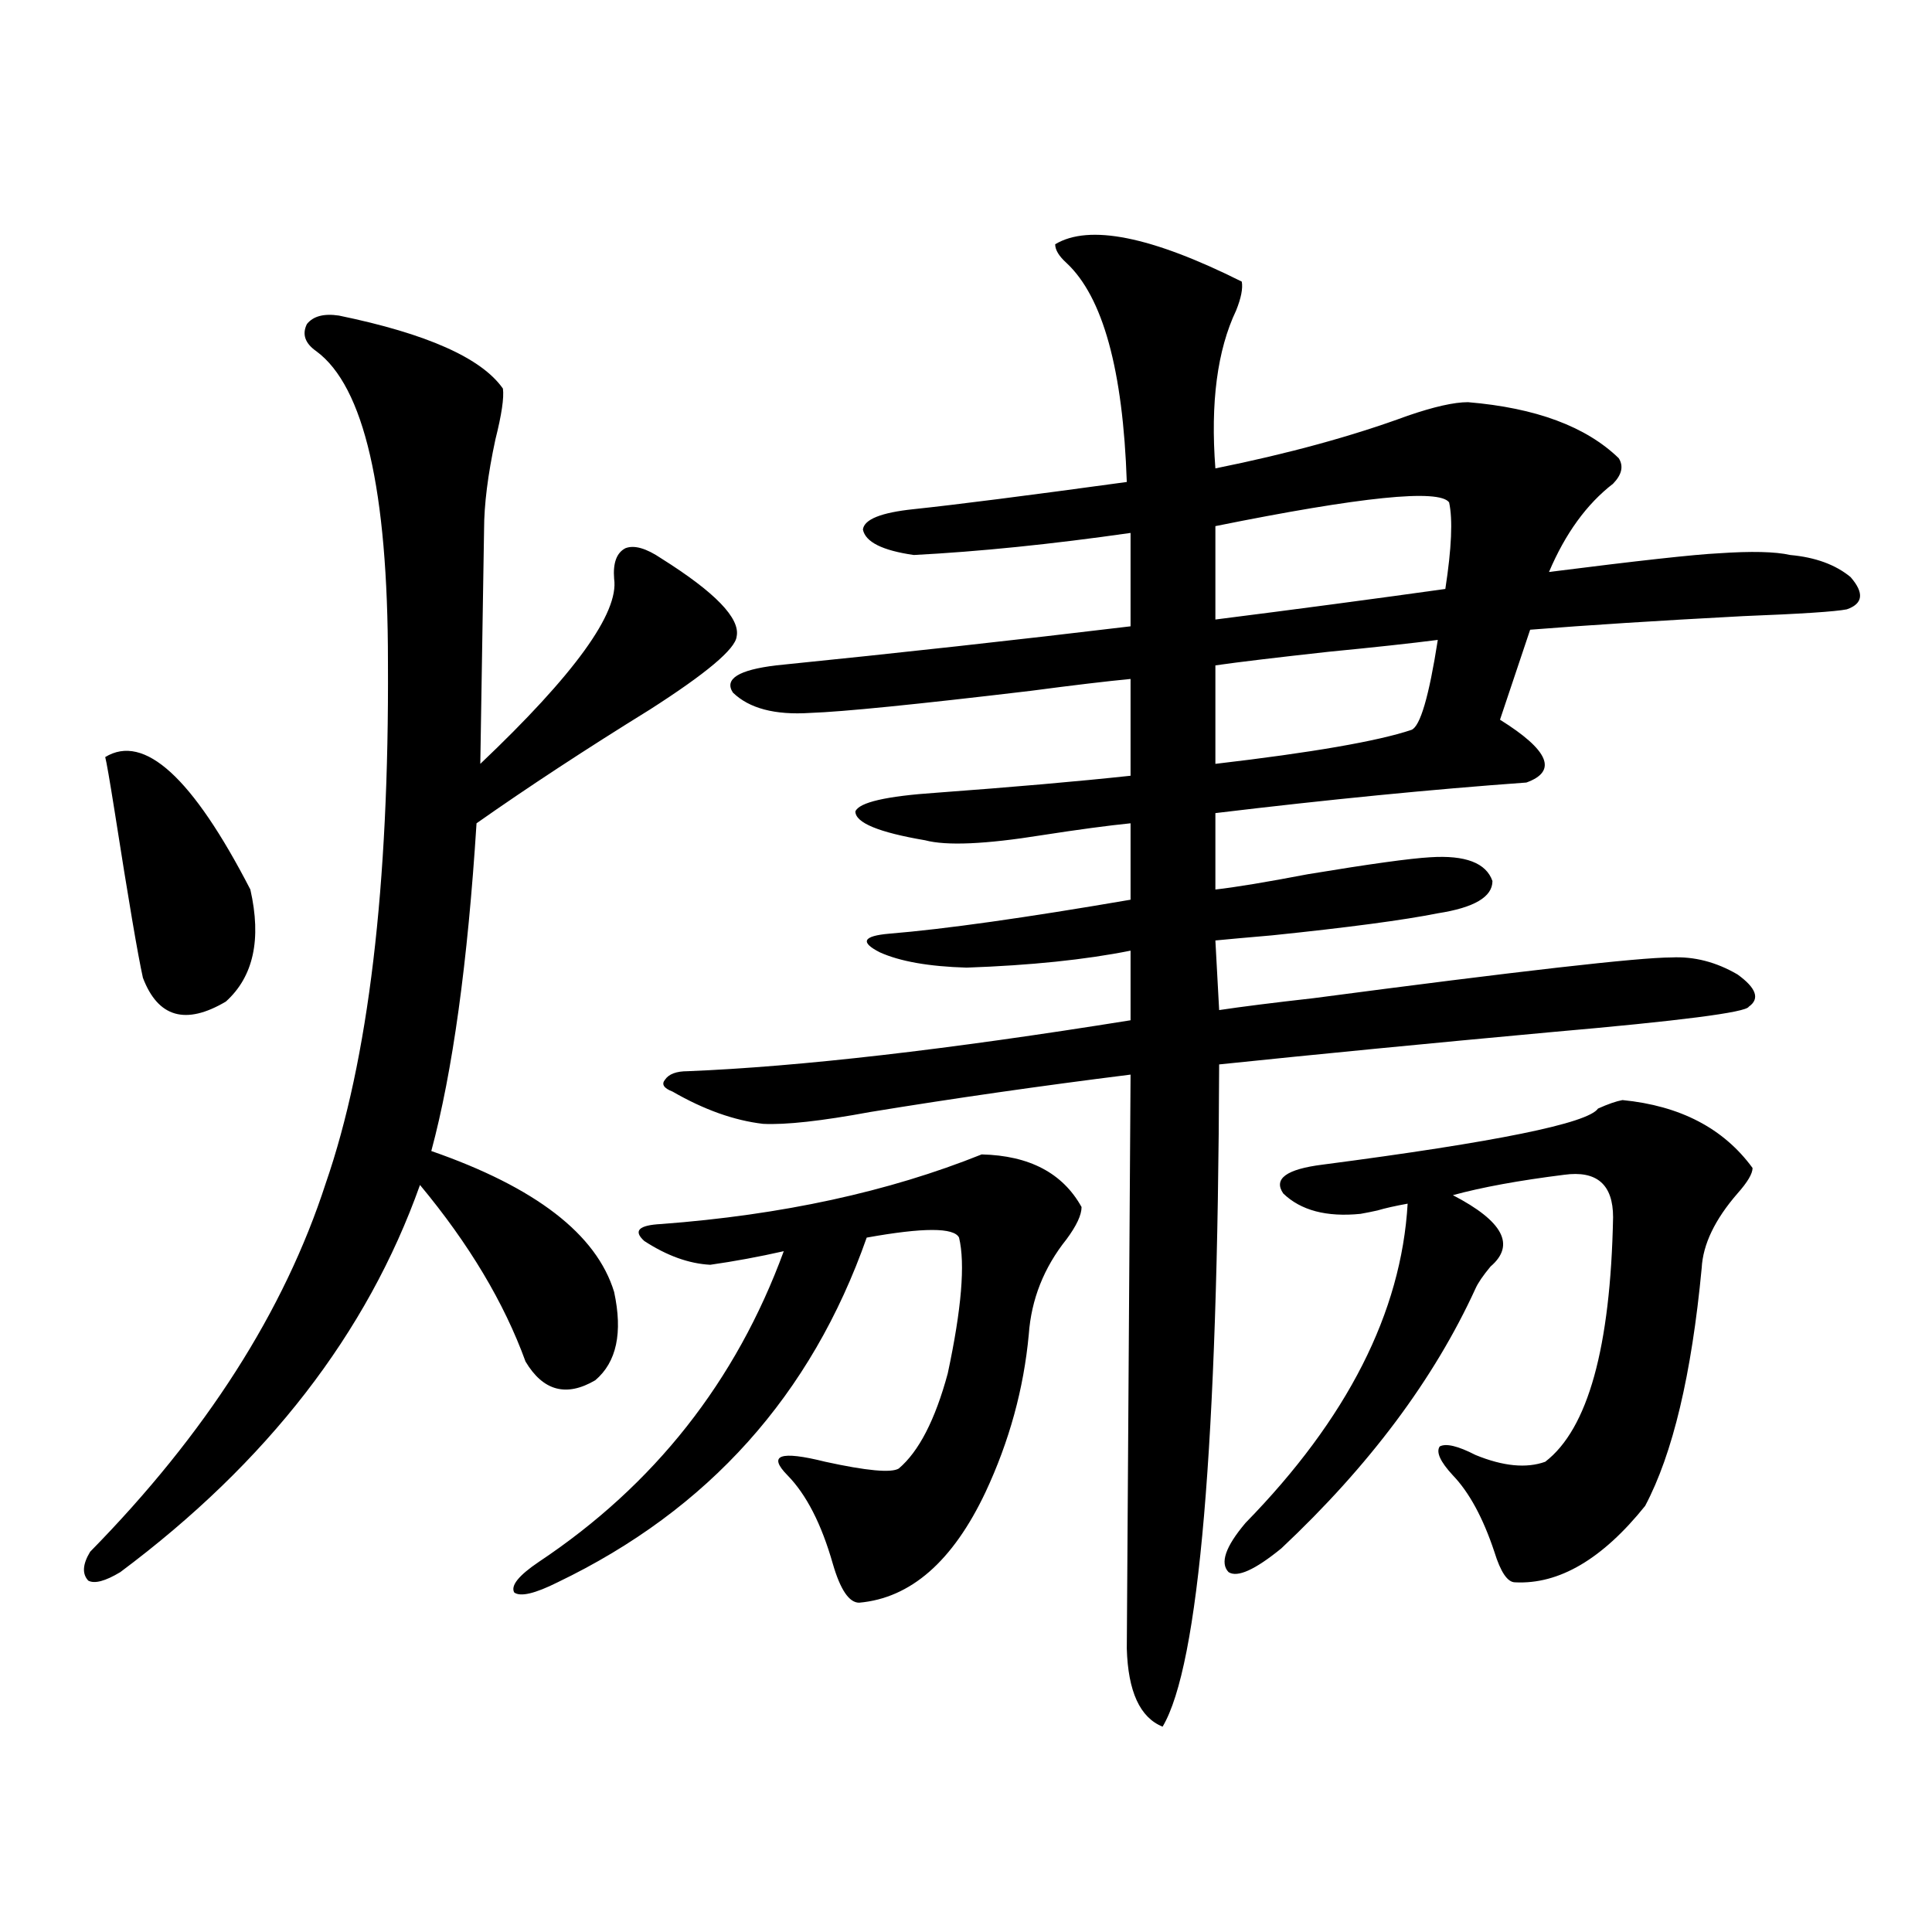 <?xml version="1.0" encoding="utf-8"?>
<!-- Generator: Adobe Illustrator 16.0.0, SVG Export Plug-In . SVG Version: 6.00 Build 0)  -->
<!DOCTYPE svg PUBLIC "-//W3C//DTD SVG 1.1//EN" "http://www.w3.org/Graphics/SVG/1.1/DTD/svg11.dtd">
<svg version="1.1" id="图层_1" xmlns="http://www.w3.org/2000/svg" xmlns:xlink="http://www.w3.org/1999/xlink" x="0px" y="0px"
	 width="1000px" height="1000px" viewBox="0 0 1000 1000" enable-background="new 0 0 1000 1000" xml:space="preserve">
<path d="M175.435,163.34c45.518,9.38,73.81,21.973,84.876,37.793c0.641,4.696-0.655,13.485-3.902,26.367
	c-3.902,18.169-5.854,33.7-5.854,46.582l-1.951,121.289c48.779-46.28,71.858-78.223,69.267-95.801
	c-0.655-8.198,1.296-13.472,5.854-15.82c4.543-1.758,10.731,0,18.536,5.273c27.957,17.578,40.975,31.063,39.023,40.43
	c-0.655,6.454-15.609,19.048-44.877,37.793c-33.17,20.517-63.093,40.142-89.754,58.887c-4.558,72.07-12.362,128.622-23.414,169.629
	c53.978,18.759,85.517,43.066,94.632,72.949c4.543,21.094,1.296,36.337-9.756,45.703c-14.969,8.789-26.996,5.575-36.097-9.668
	c-11.066-30.46-29.268-60.933-54.633-91.406c-27.316,76.767-79.022,143.563-155.118,200.391c-7.805,4.696-13.338,6.152-16.585,4.395
	c-3.262-3.516-2.927-8.487,0.976-14.941c59.831-60.933,100.485-124.503,121.948-190.723
	c22.104-63.858,32.835-153.809,32.194-269.824c0-89.058-12.362-142.671-37.072-160.84c-5.854-4.093-7.484-8.789-4.878-14.063
	C162.097,163.642,167.63,162.173,175.435,163.34z M54.462,391.855c20.152-12.305,45.197,10.547,75.12,68.555
	c5.854,25.79,1.616,45.126-12.683,58.008c-20.822,12.305-35.121,8.212-42.926-12.305c-2.606-11.714-7.484-40.43-14.634-86.133
	C56.733,403.583,55.103,394.204,54.462,391.855z M508.109,597.52c24.71,0.591,41.95,9.668,51.706,27.246
	c0,4.106-2.606,9.668-7.805,16.699c-11.707,14.653-18.216,31.063-19.512,49.219c-2.606,28.125-10.091,55.371-22.438,81.738
	c-16.92,35.747-38.703,54.78-65.364,57.129c-5.213,0-9.756-6.743-13.658-20.215c-5.854-20.503-13.658-35.733-23.414-45.703
	c-10.411-10.547-3.902-12.882,19.512-7.031c21.463,4.696,34.146,5.864,38.048,3.516c10.396-8.789,18.856-25.187,25.365-49.219
	c7.149-33.398,9.101-56.827,5.854-70.313c-2.606-5.273-18.536-5.273-47.804,0c-28.627,81.45-81.949,140.927-159.996,178.418
	c-11.707,5.851-19.191,7.608-22.438,5.273c-1.951-3.516,2.271-8.789,12.683-15.82c59.831-39.839,102.102-93.452,126.826-160.84
	c-13.018,2.938-25.7,5.273-38.048,7.031c-11.066-0.577-22.438-4.683-34.146-12.305c-5.854-5.273-2.927-8.198,8.78-8.789
	C404.697,628.872,459.971,616.855,508.109,597.52z M546.157,126.426c17.561-10.547,49.755-4.093,96.583,19.336
	c0.641,3.516-0.335,8.501-2.927,14.941c-9.756,20.517-13.338,47.763-10.731,81.738c37.713-7.608,70.883-16.699,99.51-27.246
	c13.658-4.683,24.055-7.031,31.219-7.031c35.121,2.938,61.127,12.606,78.047,29.004c2.592,4.106,1.616,8.501-2.927,13.184
	c-13.658,10.547-24.725,25.79-33.17,45.703c46.173-5.851,75.44-9.077,87.803-9.668c16.905-1.167,29.268-0.879,37.072,0.879
	c13.003,1.181,23.414,4.985,31.219,11.426c7.149,8.212,6.494,13.774-1.951,16.699c-5.854,1.181-23.749,2.349-53.657,3.516
	c-44.236,2.349-80.974,4.696-110.241,7.031l-15.609,46.582c25.365,15.82,29.908,26.669,13.658,32.52
	c-48.779,3.516-102.437,8.789-160.972,15.82v39.551c10.396-1.167,26.341-3.804,47.804-7.91c31.859-5.273,53.002-8.198,63.413-8.789
	c18.201-1.167,28.933,2.938,32.194,12.305c0,8.212-9.436,13.774-28.292,16.699c-17.561,3.516-46.188,7.333-85.852,11.426
	c-13.658,1.181-23.414,2.06-29.268,2.637l1.951,36.035c11.707-1.758,27.957-3.804,48.779-6.152
	c106.659-14.063,168.441-21.094,185.361-21.094c11.707-0.577,23.079,2.349,34.146,8.789c9.756,7.031,11.707,12.606,5.854,16.699
	c-1.311,2.938-35.456,7.333-102.437,13.184c-63.748,5.864-120.973,11.426-171.703,16.699
	c-0.655,196.875-10.411,311.133-29.268,342.773c-11.707-4.696-17.896-18.169-18.536-40.43l1.951-297.07
	c-46.828,5.864-91.705,12.305-134.631,19.336c-25.365,4.696-43.901,6.743-55.608,6.152c-14.969-1.758-30.578-7.319-46.828-16.699
	c-4.558-1.758-5.854-3.804-3.902-6.152c1.951-2.925,5.854-4.395,11.707-4.395c57.88-2.335,134.296-11.124,229.263-26.367v-36.035
	c-23.414,4.696-51.706,7.622-84.876,8.789c-19.512-0.577-34.48-3.214-44.877-7.91c-10.411-5.273-8.78-8.487,4.878-9.668
	c28.612-2.335,70.242-8.198,124.875-17.578v-39.551c-11.707,1.181-26.996,3.228-45.853,6.152
	c-29.268,4.696-49.435,5.575-60.486,2.637c-24.069-4.093-36.097-9.077-36.097-14.941c1.951-4.683,15.93-7.91,41.95-9.668
	c39.664-2.925,73.169-5.851,100.485-8.789v-50.098c-12.362,1.181-29.603,3.228-51.706,6.152
	c-59.19,7.031-97.238,10.849-114.144,11.426c-18.216,1.181-31.554-2.335-39.999-10.547c-4.558-7.031,2.927-11.714,22.438-14.063
	c63.733-6.44,124.875-13.184,183.41-20.215v-48.34c-40.975,5.864-78.382,9.668-112.192,11.426
	c-16.265-2.335-25.045-6.729-26.341-13.184c0.641-5.273,9.421-8.789,26.341-10.547c22.104-2.335,58.855-7.031,110.241-14.063
	c-1.951-58.008-12.362-95.801-31.219-113.379C548.108,132.578,546.157,129.364,546.157,126.426z M629.082,272.324v48.34
	c41.615-5.273,81.294-10.547,119.021-15.82c3.247-21.094,3.902-36.035,1.951-44.824
	C744.842,252.988,704.522,257.095,629.082,272.324z M744.201,331.211c-13.658,1.758-32.529,3.817-56.584,6.152
	c-26.676,2.938-46.188,5.273-58.535,7.031v50.977c50.075-5.851,83.9-11.714,101.461-17.578
	C735.086,376.035,739.644,360.517,744.201,331.211z M839.809,569.395c29.908,2.938,52.347,14.653,67.315,35.156
	c0,2.938-2.606,7.333-7.805,13.184c-11.707,13.485-17.896,26.367-18.536,38.672c-5.213,55.083-14.969,96.103-29.268,123.047
	c-22.118,27.548-44.557,40.718-67.315,39.551c-3.902,0-7.484-5.273-10.731-15.82c-5.854-17.578-13.018-30.762-21.463-39.551
	c-6.509-7.031-8.78-12.003-6.829-14.941c3.247-1.758,9.421-0.288,18.536,4.395c14.299,5.864,26.341,7.031,36.097,3.516
	c22.104-16.987,33.811-59.175,35.121-126.563c0-16.987-8.46-24.308-25.365-21.973c-23.414,2.938-42.605,6.454-57.56,10.547
	c26.006,13.485,32.515,25.79,19.512,36.914c-3.902,4.696-6.509,8.501-7.805,11.426c-21.463,46.884-54.968,91.708-100.485,134.473
	c-13.658,11.138-22.773,15.243-27.316,12.305c-4.558-4.683-1.631-13.184,8.78-25.488c52.682-53.901,80.639-108.984,83.9-165.234
	c-6.509,1.181-11.707,2.349-15.609,3.516c-2.606,0.591-5.533,1.181-8.78,1.758c-17.561,1.758-30.898-1.758-39.999-10.547
	c-5.213-7.608,1.616-12.593,20.487-14.941c89.754-11.714,137.223-21.382,142.436-29.004
	C832.324,571.454,836.547,569.985,839.809,569.395z"/>
</svg>
